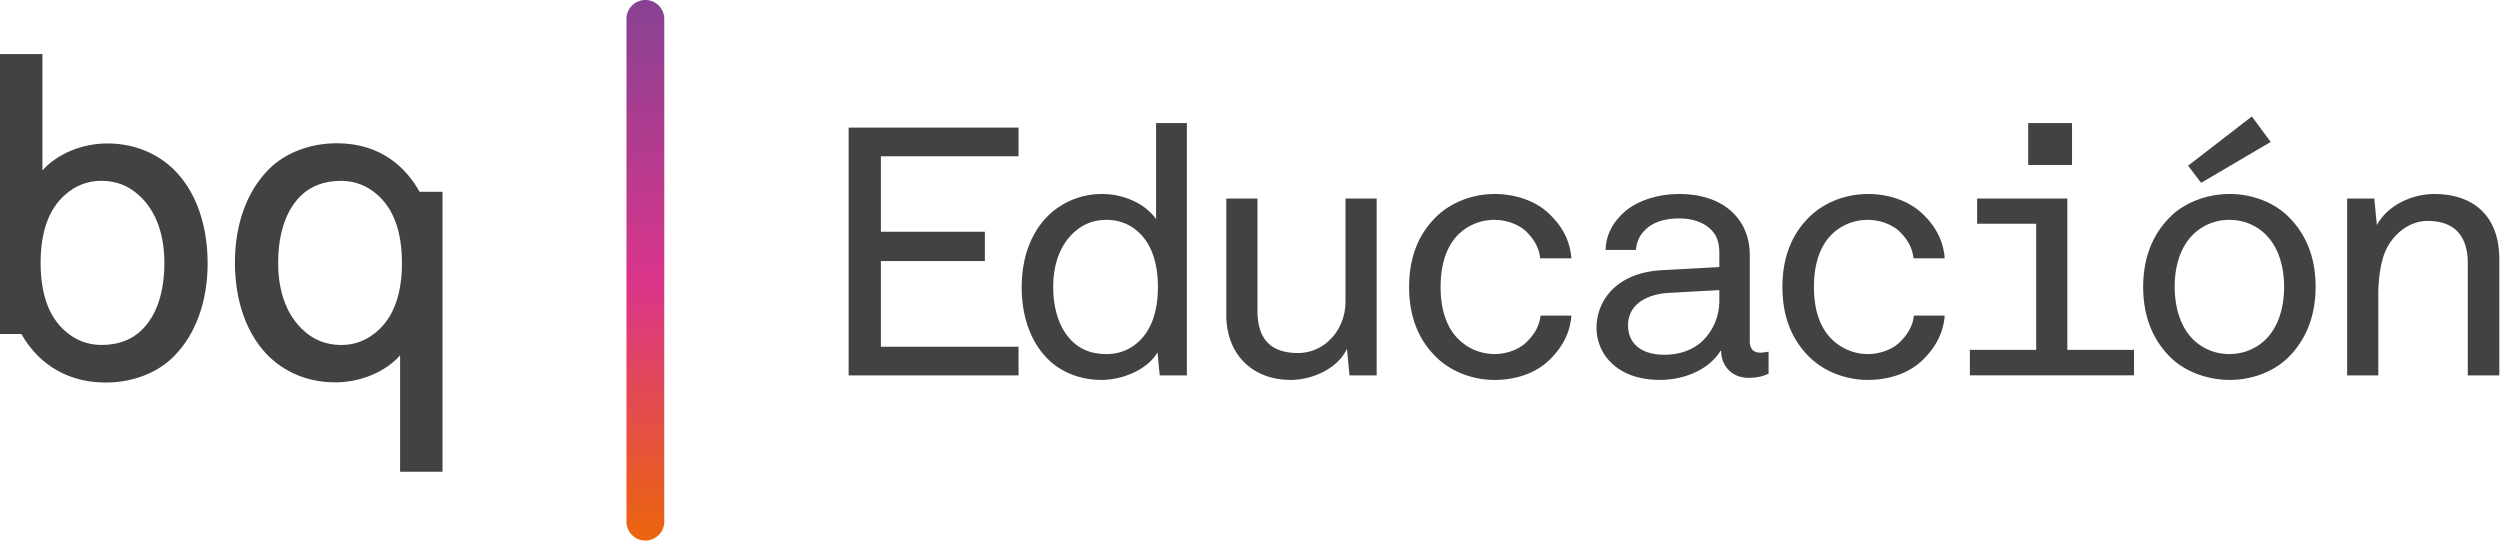 <svg width="277.5" height="60" viewBox="0 0 277.5 60" xmlns="http://www.w3.org/2000/svg">
    <defs>
        <linearGradient x1="50.059%" y1="-15.98%" x2="49.934%" y2="120.691%" id="vqrcg9rpfa">
            <stop stop-color="#6E4695" offset="0%"/>
            <stop stop-color="#DA358B" offset="50%"/>
            <stop stop-color="#EC6707" offset="86%"/>
        </linearGradient>
    </defs>
    <g fill="none" fill-rule="evenodd">
        <path d="M2.376 37.072c1.484 2.652 4.415 5.39 9.37 5.39 2.92 0 5.72-1.037 7.566-2.919 2.41-2.43 3.735-6.09 3.735-10.305 0-4.424-1.381-8.172-3.89-10.557-1.357-1.259-3.716-2.76-7.253-2.76-2.814 0-5.595 1.182-7.194 2.998V6H0v31.072h2.376zm4.857-15.459c1.152-1.023 2.505-1.543 4.022-1.543 1.72 0 3.161.597 4.403 1.827 2.141 2.115 2.59 5.129 2.59 7.283 0 2.268-.433 5.395-2.49 7.429-1.127 1.116-2.642 1.681-4.503 1.681-1.517 0-2.87-.518-4.024-1.546-1.807-1.575-2.723-4.119-2.723-7.564 0-3.446.916-5.99 2.725-7.567zm29.985 20.83c2.814 0 5.595-1.182 7.194-3.002v12.921h4.71V21.291h-2.548c-1.484-2.65-4.244-5.39-9.198-5.39-2.92 0-5.718 1.037-7.566 2.918-2.41 2.431-3.735 6.093-3.735 10.306 0 4.424 1.381 8.172 3.892 10.557 1.355 1.259 3.714 2.76 7.251 2.76zm-3.855-20.688c1.128-1.115 2.643-1.68 4.505-1.68 1.516 0 2.869.52 4.021 1.544 1.807 1.576 2.725 4.12 2.725 7.565 0 3.445-.917 5.99-2.726 7.566-1.151 1.025-2.504 1.544-4.02 1.544-1.723 0-3.164-.597-4.406-1.826-2.139-2.115-2.589-5.129-2.589-7.284 0-2.267.432-5.394 2.49-7.43z" fill="#434242"/>
        <path d="M71.634 0a2.097 2.097 0 0 0-2.097 2.097v55.804c0 1.16.939 2.099 2.097 2.099h.003a2.098 2.098 0 0 0 2.097-2.099V2.097A2.097 2.097 0 0 0 71.637 0h-.003z" fill="url(#vqrcg9rpfa)" fill-rule="nonzero"/>
        <path d="M94.2 41.666v-27.5h18.86v3.18H97.778v8.378h11.541v3.258H97.779v9.504h15.28v3.18H94.2zm32.035-16.018c-.804-.699-1.93-1.242-3.417-1.242-1.69 0-2.856.659-3.74 1.514-1.528 1.473-2.172 3.645-2.172 5.934 0 2.287.603 4.575 2.132 6.05.885.853 2.09 1.397 3.78 1.397 1.486 0 2.613-.544 3.417-1.242 1.689-1.435 2.292-3.76 2.292-6.205 0-2.444-.603-4.772-2.292-6.206zm2.493 16.019-.242-2.56c-1.165 1.978-3.939 3.065-6.232 3.065-2.493 0-4.584-.97-5.912-2.29-1.929-1.9-2.935-4.731-2.935-7.99 0-3.374 1.086-6.244 3.138-8.146a8.56 8.56 0 0 1 5.79-2.211c2.533 0 4.866 1.164 5.992 2.793V13.663h3.417v28.004h-3.016zm21.065 0-.28-2.948c-1.048 2.25-3.942 3.453-6.234 3.453-4.263 0-7.159-2.834-7.159-7.215V22.04h3.46v12.452c0 2.947 1.286 4.693 4.502 4.693 2.897 0 5.269-2.484 5.269-5.74V22.04h3.459v19.626h-3.017zm16.106-20.132c2.413 0 4.585.816 5.992 2.134 1.367 1.28 2.372 2.871 2.534 5.004h-3.46c-.16-1.357-.844-2.29-1.607-3.025-.804-.737-2.132-1.242-3.459-1.242a5.688 5.688 0 0 0-3.78 1.396c-1.73 1.514-2.211 3.918-2.211 6.051 0 2.135.481 4.5 2.211 6.014a5.714 5.714 0 0 0 3.78 1.434c1.327 0 2.655-.504 3.459-1.24.763-.739 1.488-1.67 1.647-3.026h3.42c-.162 2.133-1.206 3.762-2.574 5.041-1.407 1.319-3.539 2.096-5.952 2.096-2.573 0-4.865-1.01-6.353-2.406-2.212-2.094-3.136-4.81-3.136-7.913 0-3.102.924-5.818 3.136-7.912 1.488-1.397 3.78-2.406 6.353-2.406m24.946 10.667-5.63.31c-2.17.117-4.504 1.125-4.504 3.608 0 1.746 1.167 3.258 4.062 3.258 1.568 0 3.177-.504 4.263-1.59 1.206-1.202 1.81-2.793 1.81-4.422v-1.164zm3.218 9.736c-1.81 0-3.017-1.32-3.017-2.986h-.08c-1.207 1.977-3.86 3.219-6.715 3.219-4.867 0-7.038-2.987-7.038-5.78 0-2.908 2.093-6.129 7.28-6.4l6.352-.348v-1.436c0-.97-.12-2.017-1.045-2.832-.683-.62-1.77-1.125-3.419-1.125-1.85 0-3.015.545-3.699 1.203-.643.621-1.005 1.28-1.086 2.288h-3.376c.039-1.667.802-2.987 1.89-4.032 1.405-1.358 3.778-2.174 6.271-2.174 3.942 0 6.275 1.746 7.24 3.88.401.892.602 1.784.602 2.908v9.504c0 1.047.524 1.318 1.208 1.318.361 0 .883-.115.883-.115v2.443c-.724.348-1.407.465-2.251.465zm13.276-20.403c2.412 0 4.584.816 5.991 2.134 1.367 1.28 2.372 2.871 2.534 5.004h-3.46c-.16-1.357-.844-2.29-1.607-3.025-.804-.737-2.13-1.242-3.458-1.242-1.61 0-2.896.62-3.781 1.396-1.73 1.514-2.211 3.918-2.211 6.051 0 2.135.481 4.5 2.21 6.014a5.715 5.715 0 0 0 3.782 1.434c1.328 0 2.654-.504 3.458-1.24.763-.739 1.488-1.67 1.648-3.026h3.419c-.162 2.133-1.206 3.762-2.574 5.041-1.407 1.319-3.539 2.096-5.95 2.096-2.575 0-4.867-1.01-6.355-2.406-2.212-2.094-3.136-4.81-3.136-7.913 0-3.102.924-5.818 3.136-7.912 1.488-1.397 3.78-2.406 6.354-2.406m17.79-3.218h4.867v-4.655h-4.866v4.655zm-6.472 23.349v-2.83h7.358V24.834h-6.554V22.04h10.013v16.797h7.4v2.828h-18.217zm25.67-21.372-1.45-1.9 7.08-5.468 2.089 2.83-7.72 4.538zm6.915 5.508c-.884-.776-2.17-1.397-3.78-1.397a5.691 5.691 0 0 0-3.78 1.397c-1.728 1.513-2.292 3.879-2.292 6.013 0 2.133.564 4.575 2.292 6.089a5.691 5.691 0 0 0 3.78 1.396c1.61 0 2.896-.62 3.78-1.396 1.73-1.514 2.293-3.917 2.293-6.051 0-2.133-.562-4.538-2.293-6.051zm2.616 14.004c-1.49 1.395-3.782 2.365-6.356 2.365s-4.945-.97-6.433-2.365c-2.211-2.097-3.177-4.85-3.177-7.953 0-3.102.966-5.856 3.177-7.952 1.488-1.396 3.86-2.367 6.433-2.367 2.574 0 4.866.971 6.356 2.367 2.21 2.096 3.175 4.81 3.175 7.914 0 3.102-.966 5.894-3.175 7.991zm20.066 1.86v-12.45c0-2.87-1.328-4.693-4.464-4.693-1.97 0-3.698 1.359-4.583 3.14-.684 1.436-.885 3.532-.885 5.044v8.96h-3.459V22.04h3.017l.28 2.948c1.206-2.249 3.981-3.453 6.354-3.453 4.625 0 7.24 2.677 7.24 7.216v12.915h-3.5z" fill="#434242"/>
    </g>
</svg>

